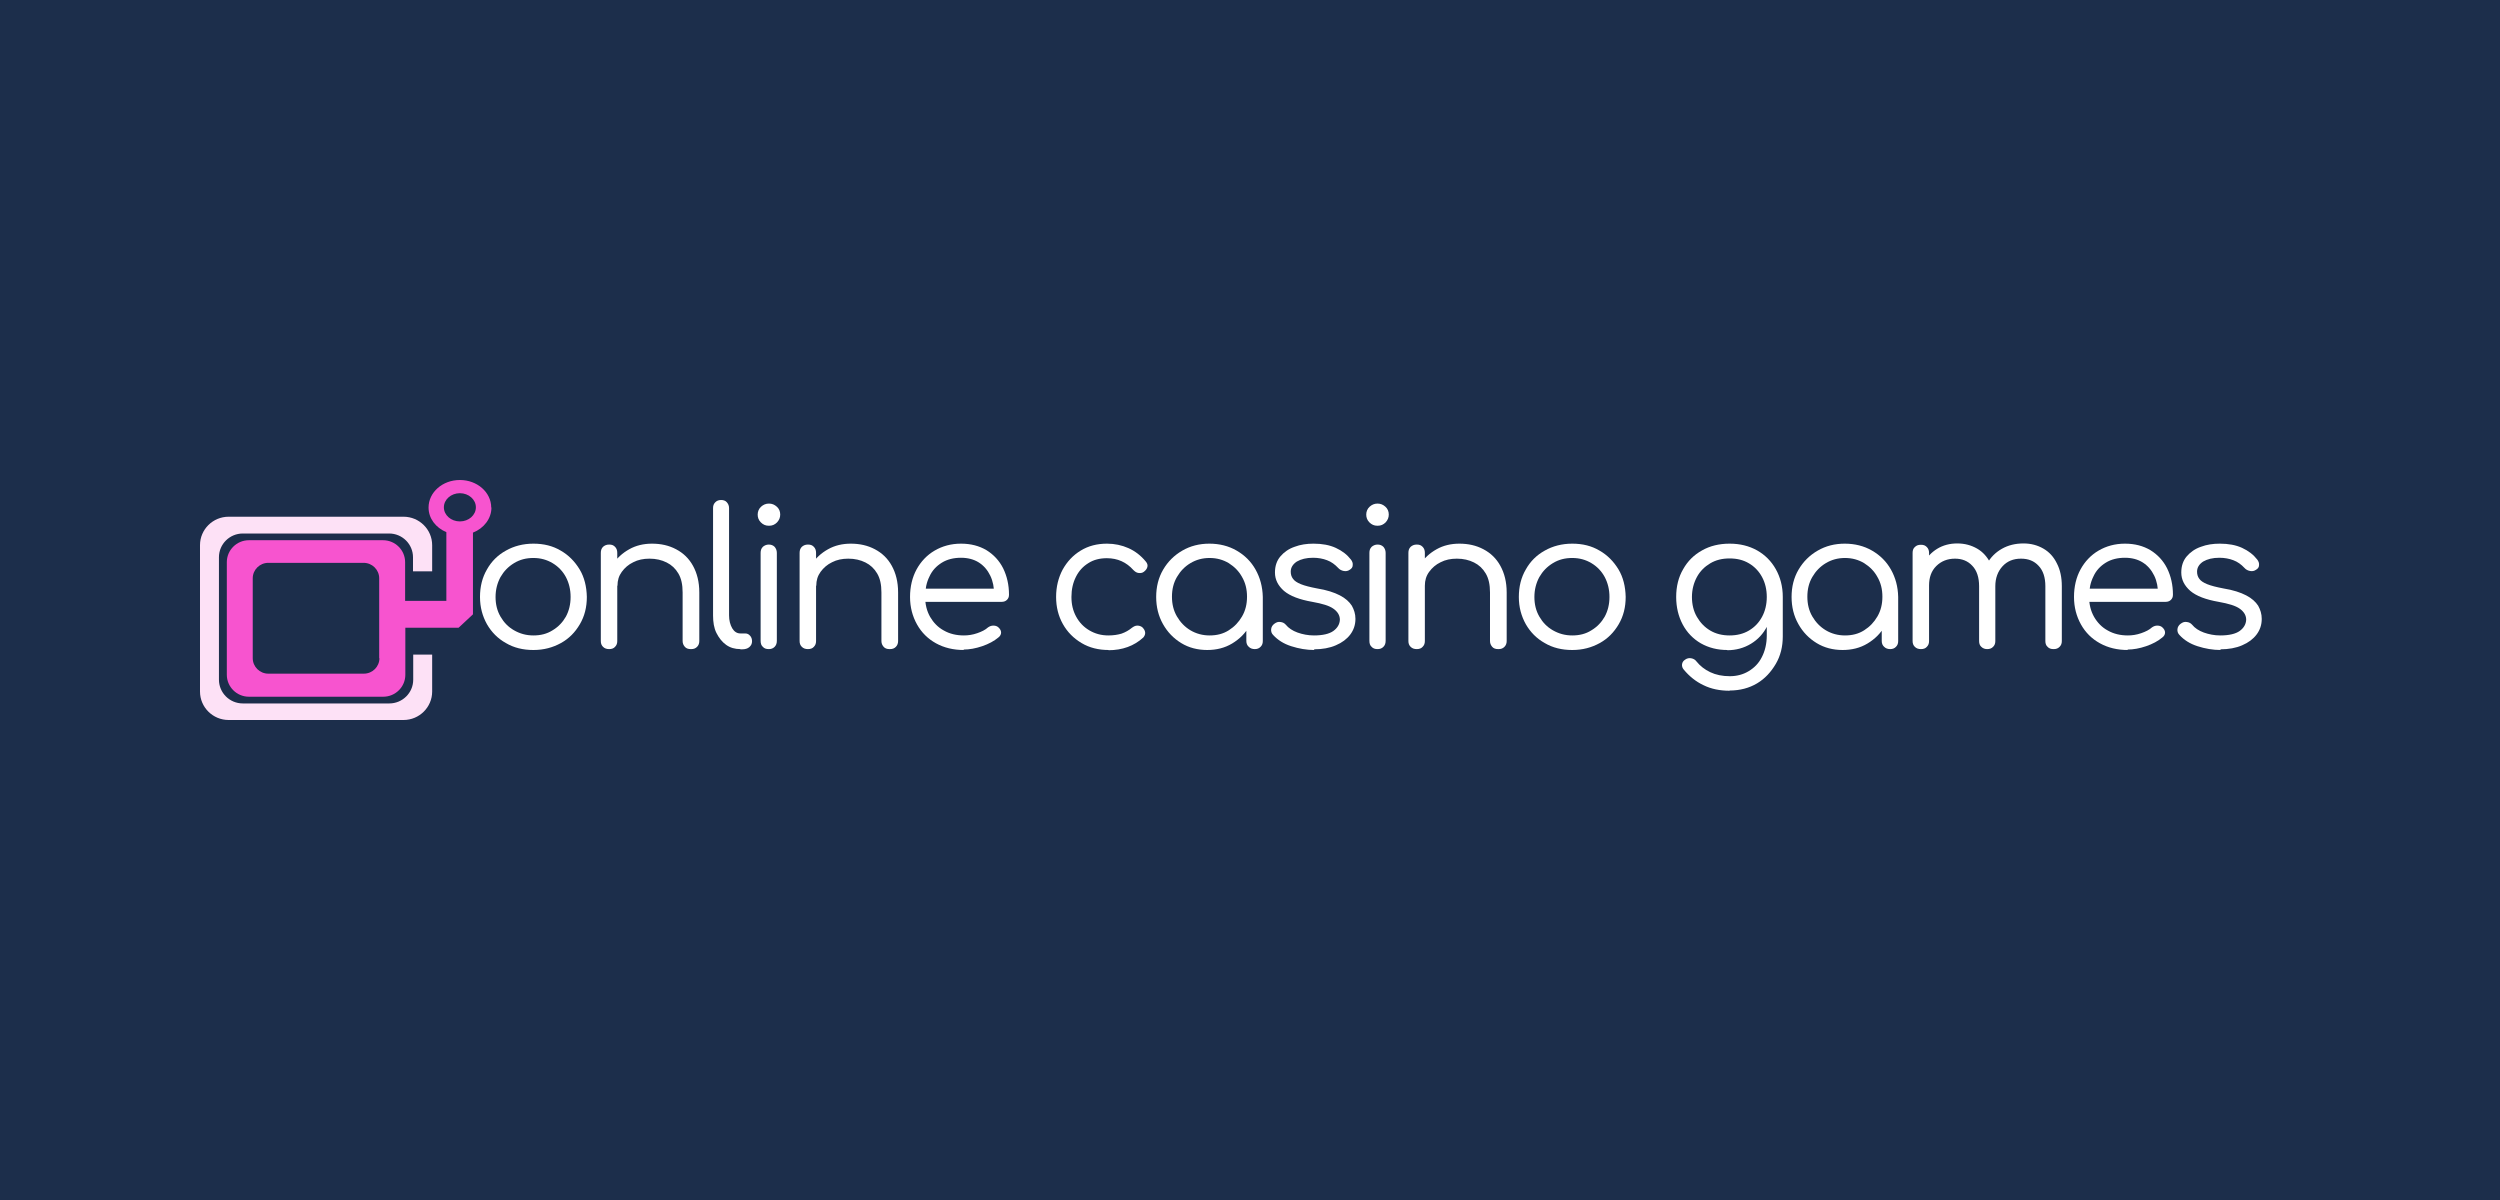 <svg width="125" height="60" viewBox="0 0 125 60" fill="none" xmlns="http://www.w3.org/2000/svg">
<rect width="125" height="60" fill="#1C2E4B"/>
<path d="M21.608 28.567V27.258C21.608 26.474 20.965 25.836 20.177 25.836H11.431C10.642 25.836 10 26.474 10 27.258V34.578C10 35.362 10.642 36 11.431 36H20.177C20.965 36 21.608 35.362 21.608 34.578V32.731H20.661V33.985C20.661 34.645 20.12 35.172 19.467 35.172H12.141C11.476 35.172 10.947 34.634 10.947 33.985V27.862C10.947 27.201 11.488 26.675 12.141 26.675H19.455C20.12 26.675 20.65 27.213 20.65 27.862V28.567" fill="#FDE1F6"/>
<path d="M24.561 25.377C24.561 24.616 23.862 24 22.994 24C22.126 24 21.428 24.616 21.428 25.377C21.428 25.925 21.788 26.384 22.318 26.608V30.045H20.256V28.108C20.256 27.504 19.76 27.011 19.151 27.011H12.446C11.837 27.011 11.341 27.504 11.341 28.108V33.739C11.341 34.343 11.837 34.836 12.446 34.836H19.163C19.771 34.836 20.267 34.343 20.267 33.739V31.388H22.927L23.648 30.716V26.631C24.189 26.418 24.572 25.937 24.572 25.377H24.561ZM18.971 32.91C18.971 33.336 18.622 33.683 18.193 33.683H13.415C12.987 33.683 12.637 33.336 12.637 32.91V28.914C12.637 28.489 12.987 28.142 13.415 28.142H18.182C18.61 28.142 18.96 28.489 18.96 28.914V32.91H18.971ZM22.994 26.071C22.555 26.071 22.194 25.758 22.194 25.366C22.194 24.974 22.555 24.66 22.994 24.66C23.434 24.66 23.794 24.974 23.794 25.366C23.794 25.758 23.434 26.071 22.994 26.071Z" fill="#F754CF"/>
<g filter="url(#filter0_d_2089_997)">
<path d="M28.671 32.5C28.152 32.5 27.691 32.388 27.296 32.153C26.89 31.929 26.575 31.605 26.349 31.213C26.124 30.81 26 30.362 26 29.847C26 29.332 26.113 28.873 26.349 28.47C26.575 28.067 26.89 27.754 27.296 27.53C27.691 27.306 28.152 27.183 28.671 27.183C29.189 27.183 29.64 27.295 30.035 27.53C30.429 27.754 30.745 28.078 30.981 28.47C31.218 28.862 31.331 29.332 31.342 29.847C31.342 30.362 31.229 30.81 30.992 31.213C30.756 31.616 30.451 31.929 30.046 32.153C29.64 32.377 29.189 32.5 28.671 32.5ZM28.671 31.772C29.032 31.772 29.347 31.694 29.629 31.515C29.911 31.347 30.136 31.112 30.294 30.832C30.451 30.541 30.53 30.216 30.53 29.847C30.53 29.478 30.451 29.153 30.294 28.851C30.136 28.56 29.911 28.325 29.629 28.157C29.347 27.989 29.032 27.899 28.671 27.899C28.31 27.899 27.995 27.978 27.702 28.157C27.409 28.336 27.195 28.56 27.026 28.851C26.868 29.142 26.778 29.478 26.778 29.847C26.778 30.216 26.857 30.541 27.026 30.832C27.195 31.123 27.409 31.347 27.702 31.515C27.995 31.683 28.31 31.772 28.671 31.772Z" fill="white"/>
<path d="M32.458 32.455C32.334 32.455 32.232 32.422 32.153 32.343C32.074 32.265 32.041 32.175 32.041 32.052V27.642C32.041 27.519 32.074 27.418 32.153 27.34C32.232 27.272 32.322 27.228 32.458 27.228C32.593 27.228 32.672 27.261 32.751 27.34C32.829 27.418 32.863 27.519 32.863 27.642V32.052C32.863 32.175 32.829 32.265 32.751 32.343C32.683 32.422 32.581 32.455 32.458 32.455ZM36.537 32.455C36.413 32.455 36.312 32.422 36.244 32.343C36.176 32.265 36.131 32.175 36.131 32.052V29.623C36.131 29.231 36.064 28.918 35.917 28.672C35.771 28.425 35.579 28.246 35.331 28.123C35.083 28 34.802 27.933 34.475 27.933C34.17 27.933 33.9 27.989 33.663 28.112C33.427 28.224 33.235 28.392 33.089 28.593C32.942 28.795 32.874 29.019 32.874 29.287H32.322C32.334 28.884 32.446 28.526 32.649 28.213C32.852 27.899 33.122 27.653 33.461 27.463C33.799 27.272 34.182 27.183 34.599 27.183C35.05 27.183 35.444 27.272 35.805 27.463C36.165 27.653 36.447 27.922 36.65 28.291C36.853 28.66 36.965 29.097 36.965 29.623V32.052C36.965 32.164 36.932 32.265 36.853 32.343C36.774 32.422 36.684 32.455 36.56 32.455H36.537Z" fill="white"/>
<path d="M39.017 32.455C38.746 32.455 38.509 32.388 38.306 32.242C38.104 32.097 37.946 31.895 37.822 31.649C37.698 31.403 37.653 31.101 37.653 30.776V25.403C37.653 25.28 37.687 25.19 37.766 25.112C37.844 25.034 37.935 25 38.059 25C38.171 25 38.273 25.034 38.34 25.112C38.408 25.19 38.453 25.28 38.453 25.403V30.765C38.453 31.022 38.509 31.235 38.611 31.414C38.712 31.582 38.847 31.672 39.017 31.672H39.253C39.355 31.672 39.433 31.705 39.501 31.784C39.569 31.851 39.602 31.951 39.602 32.063C39.602 32.187 39.557 32.276 39.467 32.355C39.377 32.433 39.253 32.466 39.107 32.466H39.017V32.455Z" fill="white"/>
<path d="M40.437 26.287C40.279 26.287 40.155 26.231 40.042 26.119C39.929 26.007 39.884 25.873 39.884 25.728C39.884 25.582 39.941 25.436 40.053 25.336C40.166 25.235 40.29 25.179 40.448 25.179C40.605 25.179 40.73 25.235 40.842 25.336C40.955 25.436 41.011 25.571 41.011 25.728C41.011 25.884 40.955 26.007 40.853 26.119C40.741 26.231 40.617 26.287 40.459 26.287H40.437ZM40.437 32.455C40.312 32.455 40.211 32.422 40.144 32.343C40.065 32.276 40.031 32.175 40.031 32.041V27.642C40.031 27.519 40.065 27.418 40.144 27.34C40.222 27.272 40.324 27.228 40.437 27.228C40.549 27.228 40.651 27.261 40.73 27.34C40.797 27.418 40.842 27.519 40.842 27.642V32.041C40.842 32.164 40.808 32.265 40.73 32.343C40.651 32.422 40.56 32.455 40.437 32.455Z" fill="white"/>
<path d="M42.397 32.455C42.273 32.455 42.172 32.422 42.093 32.343C42.014 32.265 41.98 32.175 41.98 32.052V27.642C41.98 27.519 42.014 27.418 42.093 27.34C42.172 27.272 42.262 27.228 42.397 27.228C42.533 27.228 42.612 27.261 42.691 27.34C42.769 27.418 42.803 27.519 42.803 27.642V32.052C42.803 32.175 42.769 32.265 42.691 32.343C42.623 32.422 42.521 32.455 42.397 32.455ZM46.477 32.455C46.353 32.455 46.252 32.422 46.184 32.343C46.117 32.265 46.071 32.175 46.071 32.052V29.623C46.071 29.231 46.004 28.918 45.857 28.672C45.711 28.425 45.519 28.246 45.271 28.123C45.023 28 44.742 27.933 44.415 27.933C44.11 27.933 43.84 27.989 43.603 28.112C43.367 28.224 43.175 28.392 43.029 28.593C42.882 28.795 42.814 29.019 42.814 29.287H42.262C42.273 28.884 42.386 28.526 42.589 28.213C42.792 27.899 43.062 27.653 43.401 27.463C43.739 27.272 44.122 27.183 44.539 27.183C44.989 27.183 45.384 27.272 45.745 27.463C46.105 27.653 46.387 27.922 46.59 28.291C46.793 28.66 46.905 29.097 46.905 29.623V32.052C46.905 32.164 46.871 32.265 46.793 32.343C46.714 32.422 46.624 32.455 46.5 32.455H46.477Z" fill="white"/>
<path d="M50.196 32.5C49.666 32.5 49.204 32.388 48.798 32.164C48.393 31.94 48.077 31.627 47.852 31.224C47.626 30.821 47.502 30.362 47.502 29.847C47.502 29.332 47.615 28.862 47.829 28.47C48.043 28.078 48.348 27.754 48.731 27.53C49.114 27.306 49.553 27.183 50.049 27.183C50.545 27.183 50.962 27.295 51.323 27.508C51.684 27.731 51.965 28.034 52.157 28.414C52.348 28.806 52.45 29.243 52.45 29.735C52.45 29.847 52.416 29.925 52.348 29.993C52.281 30.06 52.191 30.093 52.078 30.093H48.066V29.433H52.123L51.706 29.724C51.706 29.377 51.65 29.064 51.514 28.784C51.379 28.504 51.188 28.28 50.94 28.123C50.692 27.966 50.388 27.888 50.049 27.888C49.689 27.888 49.362 27.966 49.092 28.134C48.821 28.302 48.607 28.526 48.472 28.828C48.325 29.119 48.258 29.455 48.258 29.836C48.258 30.216 48.336 30.541 48.505 30.843C48.675 31.134 48.9 31.369 49.193 31.526C49.486 31.694 49.824 31.772 50.196 31.772C50.41 31.772 50.635 31.739 50.861 31.66C51.086 31.582 51.267 31.493 51.402 31.369C51.481 31.314 51.571 31.28 51.661 31.28C51.762 31.28 51.841 31.302 51.909 31.358C51.999 31.437 52.055 31.526 52.055 31.627C52.055 31.716 52.01 31.806 51.92 31.873C51.706 32.052 51.436 32.198 51.109 32.31C50.782 32.422 50.466 32.478 50.173 32.478L50.196 32.5Z" fill="white"/>
<path d="M57.431 32.5C56.924 32.5 56.473 32.388 56.079 32.153C55.684 31.918 55.369 31.605 55.143 31.201C54.918 30.799 54.805 30.351 54.805 29.847C54.805 29.343 54.918 28.884 55.132 28.481C55.357 28.078 55.65 27.765 56.034 27.53C56.417 27.295 56.856 27.183 57.352 27.183C57.735 27.183 58.096 27.261 58.423 27.407C58.75 27.552 59.043 27.776 59.291 28.078C59.369 28.168 59.392 28.258 59.369 28.347C59.347 28.437 59.291 28.515 59.189 28.593C59.11 28.649 59.031 28.66 58.93 28.649C58.828 28.638 58.75 28.582 58.671 28.504C58.321 28.112 57.882 27.91 57.341 27.91C56.992 27.91 56.676 27.989 56.417 28.157C56.146 28.325 55.943 28.549 55.797 28.84C55.65 29.131 55.572 29.466 55.572 29.847C55.572 30.228 55.65 30.541 55.808 30.832C55.966 31.123 56.18 31.347 56.462 31.515C56.744 31.683 57.059 31.772 57.42 31.772C57.668 31.772 57.882 31.739 58.073 31.683C58.265 31.616 58.445 31.515 58.592 31.392C58.682 31.325 58.772 31.28 58.862 31.28C58.952 31.28 59.031 31.302 59.11 31.358C59.189 31.437 59.245 31.515 59.257 31.616C59.268 31.705 59.234 31.795 59.167 31.873C58.705 32.298 58.118 32.511 57.42 32.511L57.431 32.5Z" fill="white"/>
<path d="M62.367 32.5C61.883 32.5 61.443 32.388 61.06 32.153C60.677 31.918 60.373 31.605 60.147 31.201C59.922 30.799 59.809 30.351 59.809 29.847C59.809 29.343 59.922 28.884 60.158 28.481C60.395 28.078 60.711 27.765 61.116 27.53C61.522 27.295 61.973 27.183 62.469 27.183C62.965 27.183 63.427 27.295 63.832 27.53C64.238 27.765 64.554 28.078 64.779 28.481C65.004 28.884 65.128 29.332 65.14 29.847L64.813 30.015C64.813 30.485 64.7 30.91 64.486 31.28C64.272 31.66 63.979 31.951 63.607 32.175C63.235 32.399 62.818 32.5 62.356 32.5H62.367ZM62.48 31.772C62.841 31.772 63.156 31.694 63.438 31.515C63.72 31.336 63.934 31.112 64.103 30.821C64.272 30.53 64.351 30.205 64.351 29.836C64.351 29.466 64.272 29.142 64.103 28.851C63.945 28.56 63.72 28.336 63.438 28.157C63.156 27.989 62.841 27.899 62.48 27.899C62.119 27.899 61.804 27.989 61.522 28.157C61.24 28.325 61.015 28.56 60.846 28.851C60.677 29.142 60.598 29.466 60.598 29.836C60.598 30.205 60.677 30.53 60.846 30.821C61.015 31.112 61.24 31.347 61.522 31.515C61.804 31.683 62.131 31.772 62.48 31.772ZM64.745 32.455C64.621 32.455 64.52 32.422 64.441 32.343C64.362 32.276 64.317 32.175 64.317 32.052V30.474L64.497 29.645L65.14 29.847V32.052C65.14 32.175 65.106 32.265 65.027 32.343C64.948 32.422 64.858 32.455 64.734 32.455H64.745Z" fill="white"/>
<path d="M67.721 32.5C67.326 32.5 66.943 32.433 66.56 32.31C66.177 32.187 65.884 31.996 65.658 31.75C65.579 31.672 65.546 31.571 65.557 31.459C65.568 31.347 65.624 31.258 65.715 31.19C65.816 31.112 65.917 31.078 66.03 31.101C66.132 31.112 66.222 31.157 66.289 31.235C66.425 31.403 66.627 31.537 66.875 31.627C67.123 31.716 67.405 31.772 67.698 31.772C68.138 31.772 68.464 31.694 68.667 31.549C68.87 31.403 68.983 31.213 68.994 30.989C68.994 30.776 68.893 30.597 68.678 30.44C68.464 30.284 68.115 30.183 67.619 30.093C66.977 29.981 66.504 29.802 66.199 29.545C65.906 29.287 65.748 28.985 65.748 28.627C65.748 28.302 65.838 28.034 66.019 27.821C66.199 27.608 66.436 27.44 66.729 27.34C67.022 27.228 67.337 27.183 67.675 27.183C68.104 27.183 68.476 27.25 68.791 27.395C69.107 27.541 69.355 27.731 69.546 27.978C69.614 28.067 69.648 28.157 69.636 28.258C69.636 28.358 69.58 28.437 69.479 28.493C69.4 28.549 69.298 28.571 69.186 28.549C69.073 28.526 68.983 28.481 68.904 28.392C68.746 28.224 68.566 28.09 68.352 28.011C68.149 27.933 67.912 27.888 67.653 27.888C67.315 27.888 67.056 27.955 66.841 28.078C66.639 28.213 66.537 28.381 66.537 28.582C66.537 28.716 66.571 28.84 66.65 28.94C66.718 29.041 66.853 29.131 67.044 29.209C67.236 29.287 67.507 29.355 67.856 29.422C68.34 29.5 68.712 29.623 68.994 29.769C69.276 29.914 69.467 30.093 69.591 30.284C69.704 30.485 69.772 30.698 69.772 30.944C69.772 31.246 69.681 31.504 69.513 31.728C69.343 31.951 69.107 32.131 68.791 32.265C68.487 32.399 68.115 32.466 67.698 32.466L67.721 32.5Z" fill="white"/>
<path d="M70.865 26.287C70.707 26.287 70.583 26.231 70.47 26.119C70.358 26.007 70.312 25.873 70.312 25.728C70.312 25.582 70.369 25.436 70.481 25.336C70.594 25.235 70.718 25.179 70.876 25.179C71.034 25.179 71.158 25.235 71.27 25.336C71.383 25.436 71.439 25.571 71.439 25.728C71.439 25.884 71.383 26.007 71.282 26.119C71.169 26.231 71.045 26.287 70.887 26.287H70.865ZM70.876 32.455C70.752 32.455 70.651 32.422 70.583 32.343C70.504 32.276 70.47 32.175 70.47 32.041V27.642C70.47 27.519 70.504 27.418 70.583 27.34C70.662 27.272 70.763 27.228 70.876 27.228C70.989 27.228 71.09 27.261 71.169 27.34C71.237 27.418 71.282 27.519 71.282 27.642V32.041C71.282 32.164 71.248 32.265 71.169 32.343C71.09 32.422 71 32.455 70.876 32.455Z" fill="white"/>
<path d="M72.837 32.455C72.713 32.455 72.612 32.422 72.533 32.343C72.454 32.265 72.42 32.175 72.42 32.052V27.642C72.42 27.519 72.454 27.418 72.533 27.34C72.612 27.272 72.702 27.228 72.837 27.228C72.972 27.228 73.051 27.261 73.13 27.34C73.209 27.418 73.243 27.519 73.243 27.642V32.052C73.243 32.175 73.209 32.265 73.13 32.343C73.062 32.422 72.961 32.455 72.837 32.455ZM76.905 32.455C76.781 32.455 76.68 32.422 76.612 32.343C76.545 32.265 76.5 32.175 76.5 32.052V29.623C76.5 29.231 76.432 28.918 76.285 28.672C76.139 28.425 75.947 28.246 75.699 28.123C75.451 28 75.17 27.933 74.843 27.933C74.539 27.933 74.268 27.989 74.031 28.112C73.795 28.224 73.603 28.392 73.457 28.593C73.31 28.795 73.243 29.019 73.243 29.287H72.69C72.702 28.884 72.814 28.526 73.017 28.213C73.22 27.899 73.49 27.653 73.829 27.463C74.167 27.272 74.55 27.183 74.967 27.183C75.418 27.183 75.812 27.272 76.173 27.463C76.533 27.653 76.815 27.922 77.018 28.291C77.221 28.66 77.334 29.097 77.334 29.623V32.052C77.334 32.164 77.3 32.265 77.221 32.343C77.142 32.422 77.052 32.455 76.928 32.455H76.905Z" fill="white"/>
<path d="M80.613 32.5C80.095 32.5 79.633 32.388 79.238 32.153C78.833 31.929 78.517 31.605 78.292 31.213C78.066 30.81 77.942 30.362 77.942 29.847C77.942 29.332 78.055 28.873 78.292 28.47C78.517 28.067 78.833 27.754 79.238 27.53C79.633 27.306 80.095 27.183 80.613 27.183C81.132 27.183 81.582 27.295 81.977 27.53C82.371 27.754 82.687 28.078 82.924 28.47C83.16 28.862 83.273 29.332 83.284 29.847C83.284 30.362 83.171 30.81 82.935 31.213C82.698 31.616 82.394 31.929 81.988 32.153C81.582 32.377 81.132 32.5 80.613 32.5ZM80.613 31.772C80.974 31.772 81.29 31.694 81.571 31.515C81.853 31.347 82.078 31.112 82.236 30.832C82.394 30.541 82.473 30.216 82.473 29.847C82.473 29.478 82.394 29.153 82.236 28.851C82.078 28.56 81.853 28.325 81.571 28.157C81.29 27.989 80.974 27.899 80.613 27.899C80.253 27.899 79.937 27.978 79.644 28.157C79.351 28.336 79.137 28.56 78.968 28.851C78.81 29.142 78.72 29.478 78.72 29.847C78.72 30.216 78.799 30.541 78.968 30.832C79.137 31.123 79.351 31.347 79.644 31.515C79.937 31.683 80.253 31.772 80.613 31.772Z" fill="white"/>
<path d="M88.367 32.5C87.871 32.5 87.431 32.388 87.037 32.164C86.654 31.94 86.35 31.627 86.135 31.224C85.921 30.821 85.809 30.362 85.809 29.847C85.809 29.332 85.921 28.862 86.158 28.459C86.383 28.056 86.699 27.743 87.105 27.519C87.499 27.295 87.961 27.183 88.48 27.183C88.998 27.183 89.449 27.295 89.854 27.519C90.249 27.743 90.564 28.056 90.79 28.459C91.015 28.862 91.139 29.321 91.139 29.847L90.655 30.015C90.655 30.496 90.553 30.922 90.362 31.302C90.17 31.683 89.9 31.974 89.55 32.187C89.201 32.399 88.806 32.511 88.356 32.511L88.367 32.5ZM88.48 34.537C87.995 34.537 87.555 34.448 87.172 34.258C86.789 34.078 86.462 33.81 86.192 33.485C86.124 33.407 86.09 33.317 86.102 33.216C86.113 33.116 86.169 33.037 86.259 32.981C86.35 32.914 86.462 32.892 86.564 32.914C86.676 32.937 86.755 32.981 86.823 33.071C87.003 33.295 87.229 33.474 87.51 33.608C87.792 33.743 88.119 33.81 88.491 33.81C88.829 33.81 89.144 33.731 89.426 33.563C89.708 33.395 89.933 33.172 90.091 32.858C90.249 32.556 90.339 32.187 90.339 31.772V30.362L90.632 29.713L91.139 29.836V31.817C91.139 32.332 91.026 32.791 90.79 33.194C90.553 33.597 90.249 33.933 89.854 34.168C89.46 34.403 88.998 34.526 88.48 34.526V34.537ZM88.48 31.772C88.84 31.772 89.167 31.694 89.449 31.526C89.731 31.358 89.945 31.134 90.102 30.843C90.26 30.552 90.339 30.216 90.339 29.847C90.339 29.478 90.26 29.142 90.102 28.851C89.945 28.56 89.719 28.325 89.449 28.168C89.167 28 88.851 27.922 88.48 27.922C88.108 27.922 87.792 28 87.51 28.168C87.229 28.336 87.003 28.56 86.845 28.851C86.688 29.142 86.597 29.478 86.597 29.847C86.597 30.216 86.676 30.552 86.845 30.843C87.014 31.134 87.229 31.358 87.51 31.526C87.792 31.694 88.119 31.772 88.48 31.772Z" fill="white"/>
<path d="M94.137 32.5C93.652 32.5 93.213 32.388 92.83 32.153C92.446 31.918 92.142 31.605 91.917 31.201C91.691 30.799 91.579 30.351 91.579 29.847C91.579 29.343 91.691 28.884 91.928 28.481C92.165 28.078 92.48 27.765 92.886 27.53C93.292 27.295 93.742 27.183 94.238 27.183C94.734 27.183 95.196 27.295 95.602 27.53C96.008 27.765 96.323 28.078 96.549 28.481C96.774 28.884 96.898 29.332 96.909 29.847L96.582 30.015C96.582 30.485 96.47 30.91 96.255 31.28C96.041 31.66 95.748 31.951 95.376 32.175C95.005 32.399 94.588 32.5 94.126 32.5H94.137ZM94.249 31.772C94.61 31.772 94.926 31.694 95.207 31.515C95.489 31.336 95.703 31.112 95.872 30.821C96.041 30.53 96.12 30.205 96.12 29.836C96.12 29.466 96.041 29.142 95.872 28.851C95.715 28.56 95.489 28.336 95.207 28.157C94.926 27.989 94.61 27.899 94.249 27.899C93.889 27.899 93.573 27.989 93.292 28.157C93.01 28.325 92.784 28.56 92.615 28.851C92.446 29.142 92.368 29.466 92.368 29.836C92.368 30.205 92.446 30.53 92.615 30.821C92.784 31.112 93.01 31.347 93.292 31.515C93.573 31.683 93.9 31.772 94.249 31.772ZM96.515 32.455C96.391 32.455 96.289 32.422 96.21 32.343C96.132 32.276 96.087 32.175 96.087 32.052V30.474L96.267 29.645L96.909 29.847V32.052C96.909 32.175 96.875 32.265 96.796 32.343C96.718 32.422 96.627 32.455 96.504 32.455H96.515Z" fill="white"/>
<path d="M98.047 32.455C97.923 32.455 97.822 32.422 97.743 32.343C97.664 32.265 97.63 32.175 97.63 32.052V27.642C97.63 27.519 97.664 27.418 97.743 27.351C97.822 27.272 97.912 27.239 98.047 27.239C98.183 27.239 98.261 27.272 98.34 27.351C98.419 27.429 98.453 27.53 98.453 27.642V32.052C98.453 32.175 98.419 32.265 98.34 32.343C98.273 32.422 98.171 32.455 98.047 32.455ZM101.361 32.455C101.248 32.455 101.147 32.422 101.068 32.343C100.989 32.276 100.955 32.175 100.955 32.052V29.31C100.955 28.873 100.842 28.526 100.617 28.291C100.391 28.045 100.098 27.933 99.749 27.933C99.377 27.933 99.062 28.056 98.814 28.302C98.566 28.549 98.453 28.873 98.453 29.276H97.901C97.912 28.862 98.002 28.504 98.171 28.179C98.34 27.866 98.566 27.619 98.859 27.44C99.152 27.261 99.49 27.172 99.862 27.172C100.234 27.172 100.56 27.261 100.854 27.429C101.147 27.597 101.361 27.843 101.53 28.168C101.687 28.492 101.766 28.873 101.766 29.31V32.052C101.766 32.175 101.733 32.265 101.654 32.343C101.575 32.422 101.485 32.455 101.361 32.455ZM104.674 32.455C104.55 32.455 104.449 32.422 104.381 32.343C104.302 32.276 104.268 32.175 104.268 32.052V29.31C104.268 28.873 104.156 28.526 103.93 28.291C103.705 28.045 103.412 27.933 103.051 27.933C102.668 27.933 102.364 28.056 102.127 28.313C101.89 28.571 101.766 28.907 101.766 29.31H101.068C101.068 28.884 101.169 28.515 101.349 28.19C101.53 27.866 101.778 27.619 102.093 27.44C102.409 27.261 102.769 27.172 103.175 27.172C103.547 27.172 103.874 27.261 104.167 27.429C104.46 27.597 104.685 27.843 104.843 28.168C105.012 28.492 105.091 28.873 105.091 29.31V32.052C105.091 32.175 105.057 32.265 104.978 32.343C104.899 32.422 104.809 32.455 104.685 32.455H104.674Z" fill="white"/>
<path d="M108.393 32.5C107.863 32.5 107.401 32.388 106.996 32.164C106.59 31.94 106.274 31.627 106.049 31.224C105.824 30.821 105.7 30.362 105.7 29.847C105.7 29.332 105.812 28.862 106.027 28.47C106.241 28.078 106.545 27.754 106.928 27.53C107.311 27.306 107.751 27.183 108.247 27.183C108.743 27.183 109.16 27.295 109.52 27.508C109.881 27.731 110.163 28.034 110.354 28.414C110.546 28.806 110.647 29.243 110.647 29.735C110.647 29.847 110.613 29.925 110.546 29.993C110.478 30.06 110.388 30.093 110.275 30.093H106.263V29.433H110.32L109.903 29.724C109.903 29.377 109.847 29.064 109.712 28.784C109.576 28.504 109.385 28.28 109.137 28.123C108.889 27.966 108.585 27.888 108.247 27.888C107.886 27.888 107.559 27.966 107.289 28.134C107.018 28.302 106.804 28.526 106.669 28.828C106.522 29.119 106.455 29.455 106.455 29.836C106.455 30.216 106.534 30.541 106.703 30.843C106.872 31.134 107.097 31.369 107.39 31.526C107.683 31.694 108.021 31.772 108.393 31.772C108.607 31.772 108.833 31.739 109.058 31.66C109.283 31.582 109.464 31.493 109.599 31.369C109.678 31.314 109.768 31.28 109.858 31.28C109.96 31.28 110.039 31.302 110.106 31.358C110.196 31.437 110.253 31.526 110.253 31.627C110.253 31.716 110.208 31.806 110.117 31.873C109.903 32.052 109.633 32.198 109.306 32.31C108.979 32.422 108.664 32.478 108.371 32.478L108.393 32.5Z" fill="white"/>
<path d="M113.036 32.5C112.642 32.5 112.258 32.433 111.875 32.31C111.492 32.187 111.199 31.996 110.974 31.75C110.895 31.672 110.861 31.571 110.872 31.459C110.883 31.347 110.94 31.258 111.03 31.19C111.131 31.112 111.233 31.078 111.346 31.101C111.447 31.112 111.537 31.157 111.605 31.235C111.74 31.403 111.943 31.537 112.191 31.627C112.439 31.716 112.72 31.772 113.013 31.772C113.453 31.772 113.78 31.694 113.983 31.549C114.186 31.403 114.298 31.213 114.309 30.989C114.309 30.776 114.208 30.597 113.994 30.44C113.78 30.284 113.43 30.183 112.935 30.093C112.292 29.981 111.819 29.802 111.515 29.545C111.222 29.287 111.064 28.985 111.064 28.627C111.064 28.302 111.154 28.034 111.334 27.821C111.515 27.608 111.751 27.44 112.044 27.34C112.337 27.228 112.653 27.183 112.991 27.183C113.419 27.183 113.791 27.25 114.107 27.395C114.422 27.541 114.67 27.731 114.862 27.978C114.929 28.067 114.963 28.157 114.952 28.258C114.952 28.358 114.896 28.437 114.794 28.493C114.715 28.549 114.614 28.571 114.501 28.549C114.388 28.526 114.298 28.481 114.219 28.392C114.062 28.224 113.881 28.09 113.667 28.011C113.464 27.933 113.228 27.888 112.968 27.888C112.63 27.888 112.371 27.955 112.157 28.078C111.954 28.213 111.853 28.381 111.853 28.582C111.853 28.716 111.887 28.84 111.965 28.94C112.033 29.041 112.168 29.131 112.36 29.209C112.551 29.287 112.822 29.355 113.171 29.422C113.656 29.5 114.028 29.623 114.309 29.769C114.591 29.914 114.783 30.093 114.907 30.284C115.019 30.485 115.087 30.698 115.087 30.944C115.087 31.246 114.997 31.504 114.828 31.728C114.659 31.951 114.422 32.131 114.107 32.265C113.802 32.399 113.43 32.466 113.013 32.466L113.036 32.5Z" fill="white"/>
</g>
<defs>
<filter id="filter0_d_2089_997" x="20.3" y="21.3" width="96.487" height="16.937" filterUnits="userSpaceOnUse" color-interpolation-filters="sRGB">
<feFlood flood-opacity="0" result="BackgroundImageFix"/>
<feColorMatrix in="SourceAlpha" type="matrix" values="0 0 0 0 0 0 0 0 0 0 0 0 0 0 0 0 0 0 127 0" result="hardAlpha"/>
<feOffset dx="-2"/>
<feGaussianBlur stdDeviation="1.85"/>
<feComposite in2="hardAlpha" operator="out"/>
<feColorMatrix type="matrix" values="0 0 0 0 0.739 0 0 0 0 0.02 0 0 0 0 1 0 0 0 1 0"/>
<feBlend mode="normal" in2="BackgroundImageFix" result="effect1_dropShadow_2089_997"/>
<feBlend mode="normal" in="SourceGraphic" in2="effect1_dropShadow_2089_997" result="shape"/>
</filter>
</defs>
</svg>
